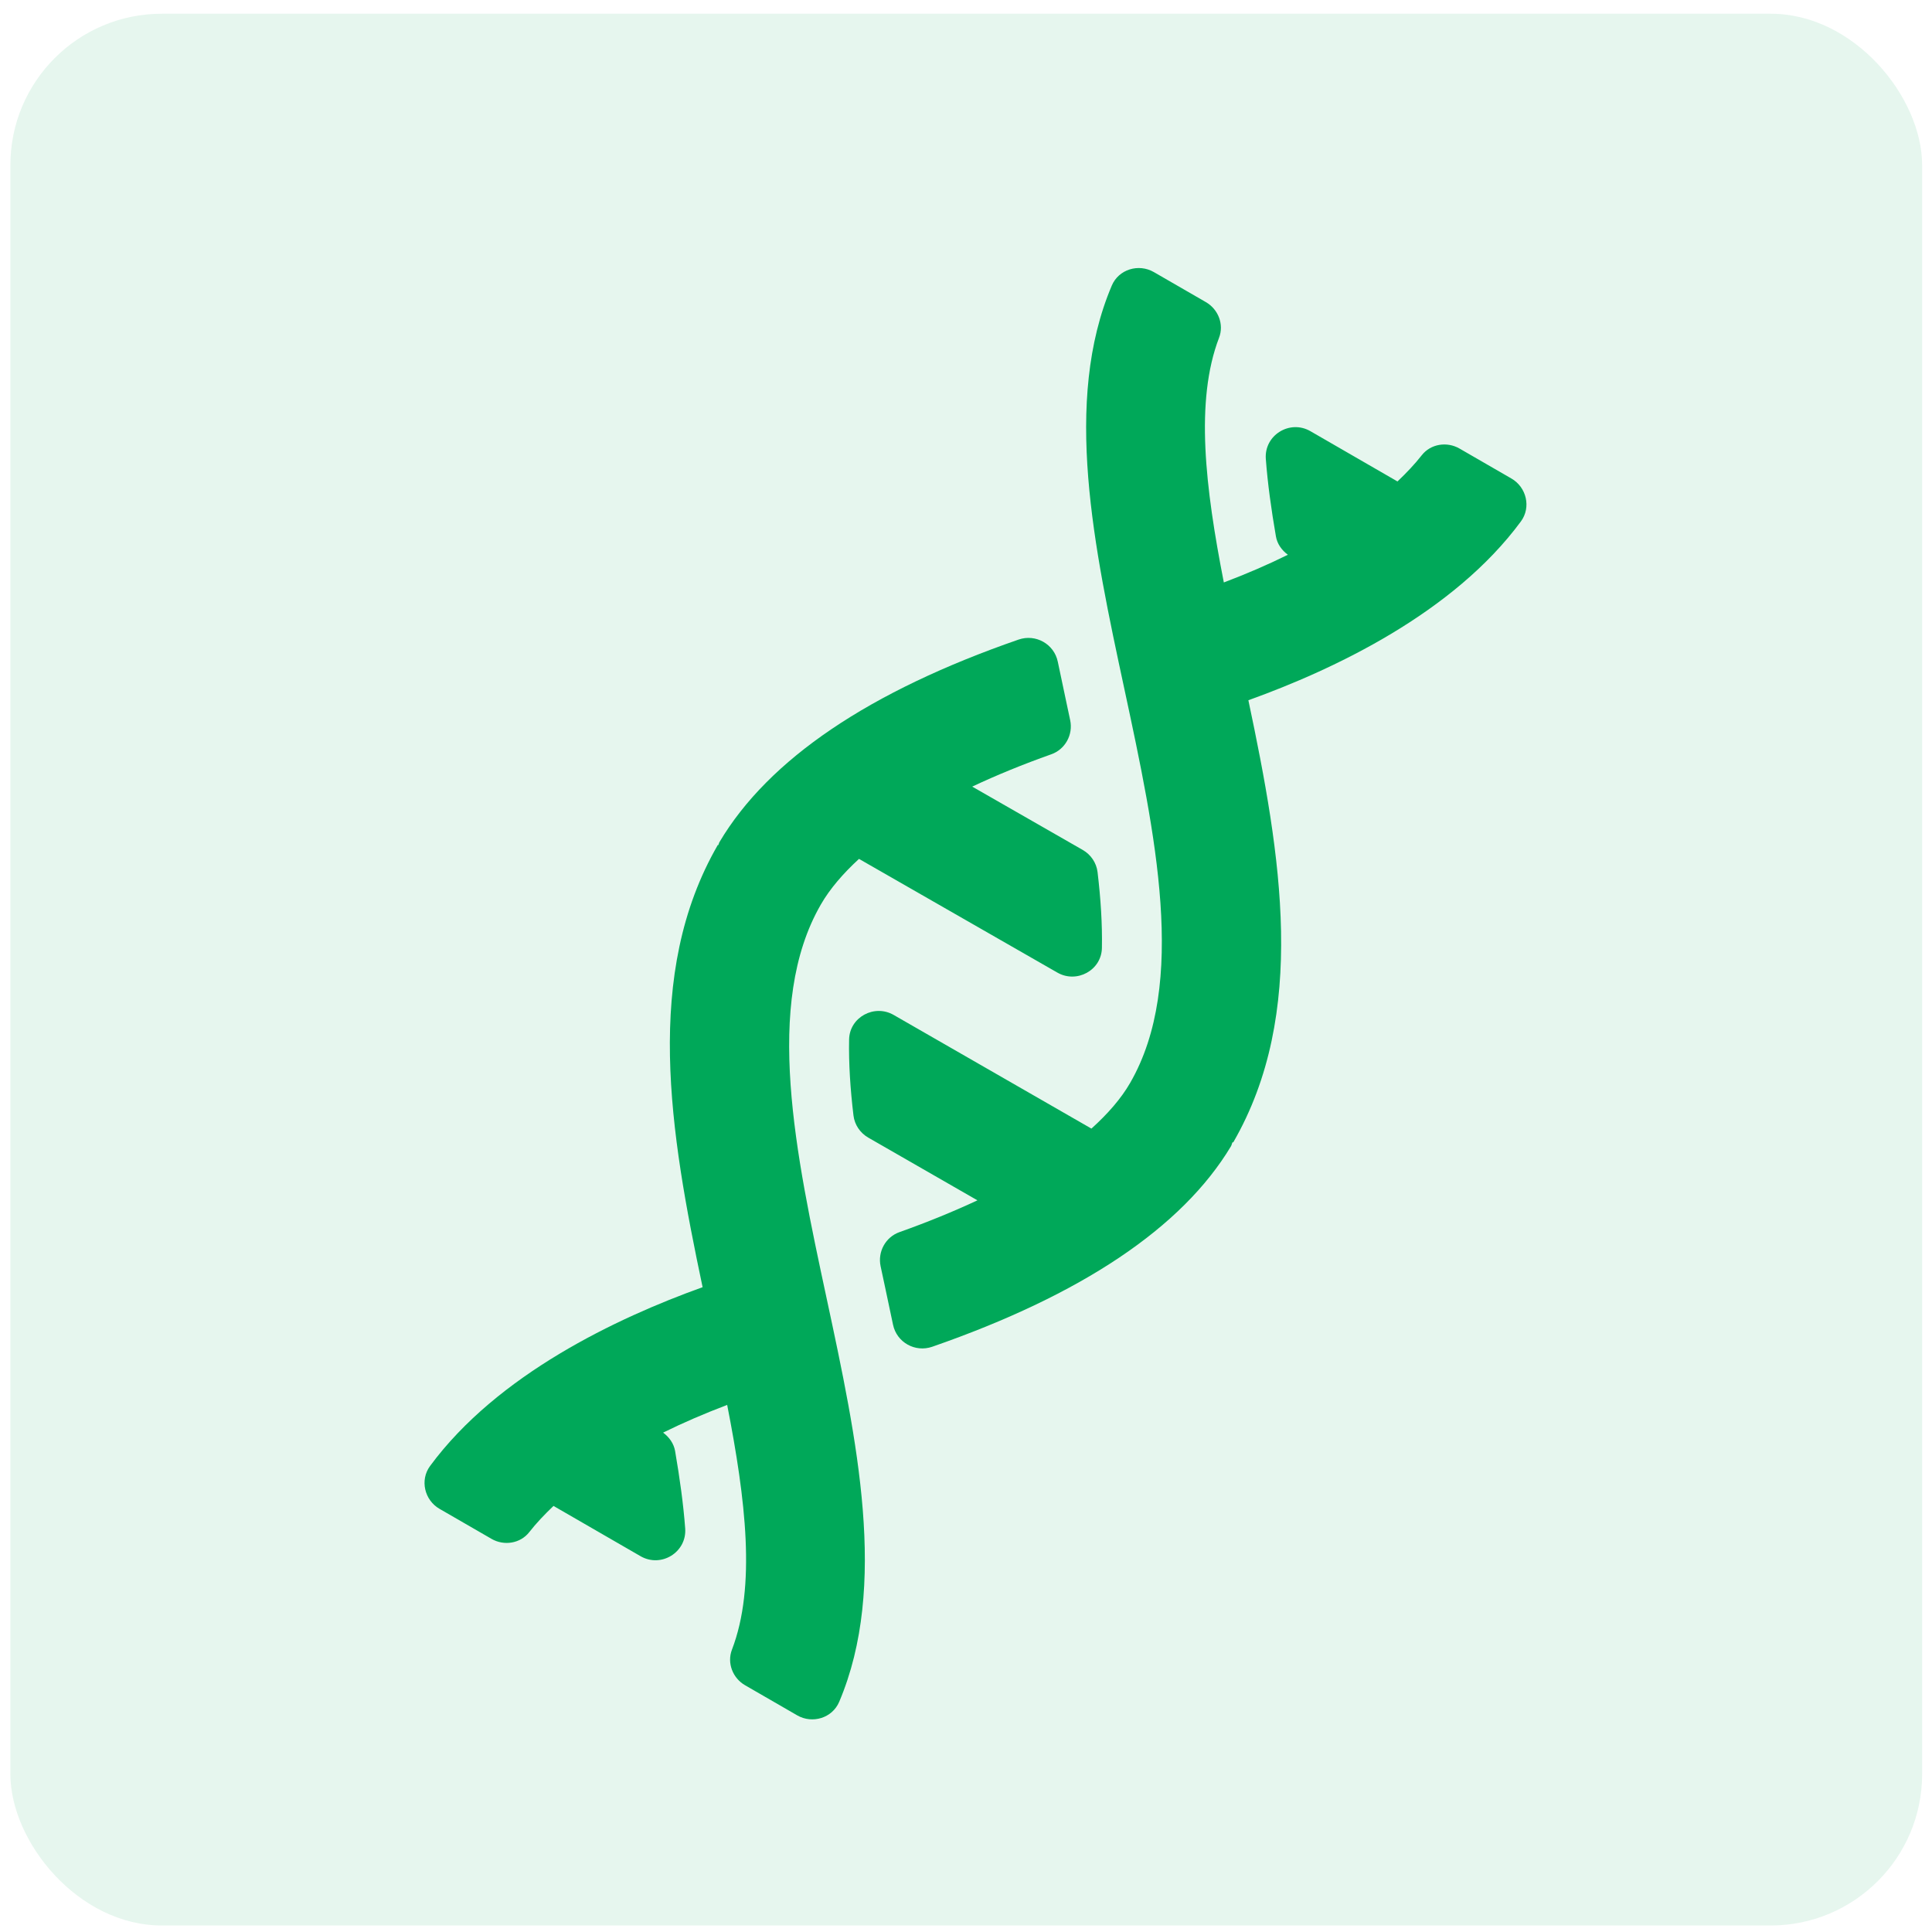 <svg width="75" height="75" viewBox="0 0 75 75" fill="none" xmlns="http://www.w3.org/2000/svg">
<g clip-path="url(#clip0_92_28)">
<rect x="0.403" y="0.533" width="74.214" height="74.214" rx="5.878" fill="#00A859" fill-opacity="0.1"/>
<g clip-path="url(#clip1_92_28)">
<path d="M32.092 50.413C30.885 44.788 29.636 38.974 31.867 35.11C32.215 34.507 32.721 33.917 33.346 33.342L41.047 37.756C41.798 38.187 42.758 37.668 42.776 36.802C42.794 35.874 42.73 34.886 42.607 33.855C42.564 33.495 42.348 33.177 42.034 32.996L37.741 30.536C38.678 30.095 39.703 29.674 40.812 29.281C41.353 29.089 41.664 28.518 41.544 27.957C41.492 27.712 41.44 27.468 41.388 27.224C41.278 26.712 41.169 26.2 41.063 25.686C40.92 25 40.206 24.599 39.542 24.828C33.755 26.832 29.843 29.468 27.93 32.689C27.908 32.727 27.903 32.771 27.883 32.81L27.866 32.8C24.972 37.812 26.002 43.937 27.275 49.968C23.938 51.167 19.314 53.356 16.695 56.91C16.293 57.456 16.477 58.236 17.065 58.575L19.081 59.739C19.568 60.02 20.201 59.92 20.547 59.476C20.815 59.132 21.137 58.794 21.487 58.46L24.867 60.412C25.668 60.874 26.667 60.256 26.599 59.333C26.529 58.391 26.388 57.378 26.207 56.327C26.156 56.035 25.979 55.79 25.742 55.614C26.517 55.231 27.348 54.873 28.229 54.539C28.949 58.221 29.354 61.589 28.414 64.04C28.215 64.559 28.444 65.145 28.925 65.422L30.946 66.589C31.536 66.93 32.309 66.695 32.576 66.068C34.487 61.572 33.271 55.906 32.092 50.413Z" fill="#00A859"/>
<path d="M47.872 44.351C50.766 39.339 49.736 33.214 48.462 27.183C51.8 25.983 56.424 23.794 59.042 20.241C59.444 19.695 59.26 18.915 58.673 18.576L56.657 17.412C56.169 17.131 55.537 17.23 55.191 17.674C54.922 18.018 54.6 18.356 54.25 18.69L50.871 16.739C50.07 16.276 49.07 16.894 49.139 17.817C49.209 18.759 49.349 19.772 49.531 20.823C49.581 21.116 49.759 21.361 49.995 21.536C49.221 21.919 48.389 22.278 47.509 22.611C46.789 18.93 46.384 15.561 47.324 13.11C47.523 12.592 47.293 12.006 46.812 11.728L44.792 10.562C44.201 10.221 43.428 10.455 43.161 11.083C41.25 15.579 42.467 21.244 43.646 26.737C44.853 32.362 46.101 38.177 43.871 42.04C43.523 42.644 43.008 43.235 42.369 43.812L34.692 39.4C33.94 38.968 32.979 39.487 32.962 40.354C32.944 41.282 33.008 42.271 33.132 43.303C33.175 43.662 33.39 43.98 33.704 44.161L37.944 46.597C37.018 47.029 36.011 47.442 34.917 47.831C34.376 48.023 34.066 48.593 34.185 49.155C34.24 49.412 34.295 49.67 34.35 49.927C34.457 50.425 34.563 50.924 34.667 51.424C34.81 52.111 35.525 52.511 36.188 52.281C41.98 50.269 45.888 47.66 47.786 44.498C47.816 44.447 47.822 44.389 47.849 44.337L47.872 44.35L47.872 44.351Z" fill="#00A859"/>
</g>
</g>
<defs>
<clipPath id="clip0_92_28">
<rect x="0.403" y="0.533" width="74.214" height="74.214" rx="5.878" fill="white"/>
</clipPath>
<clipPath id="clip1_92_28">
<rect width="55.444" height="55.444" fill="white" transform="translate(27.722 0.706) rotate(30)"/>
</clipPath>
</defs>
</svg>
